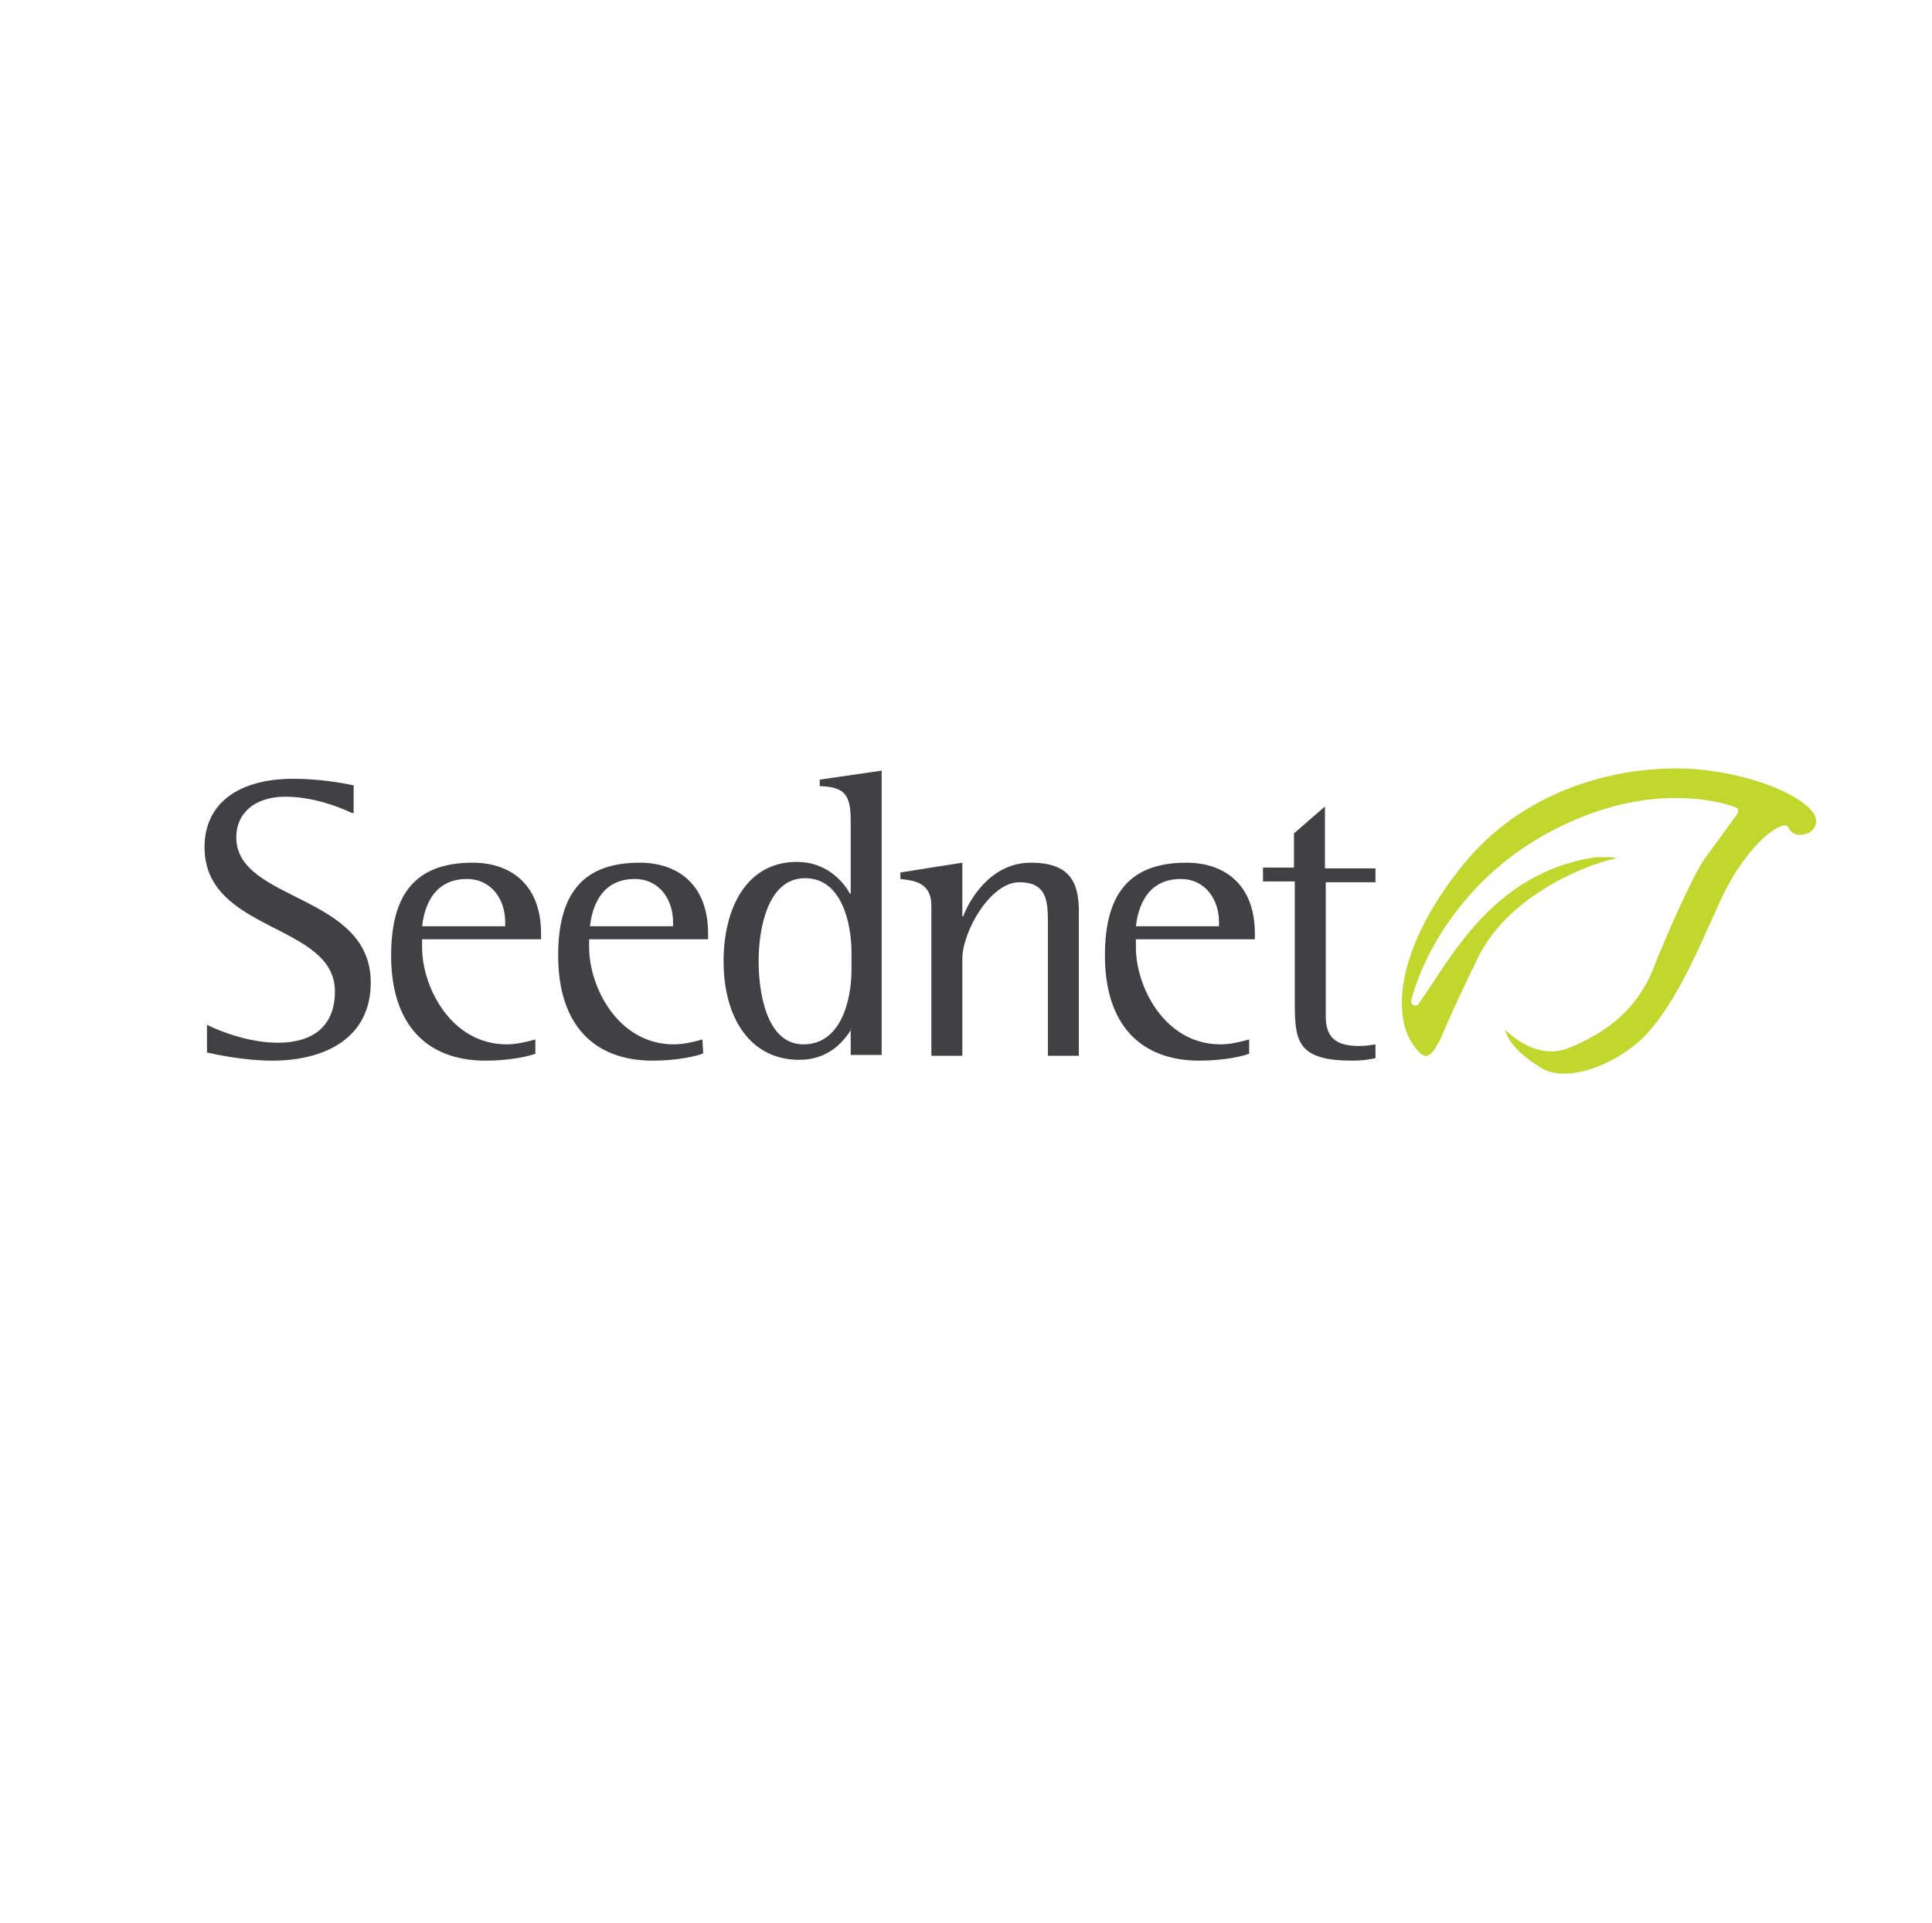 <?xml version="1.0" encoding="utf-8"?>
<!-- Generator: Adobe Illustrator 28.0.0, SVG Export Plug-In . SVG Version: 6.00 Build 0)  -->
<svg version="1.1" id="Layer_1" xmlns="http://www.w3.org/2000/svg" xmlns:xlink="http://www.w3.org/1999/xlink" x="0px" y="0px"
	 viewBox="0 0 237.1 236.1" style="enable-background:new 0 0 237.1 236.1;" xml:space="preserve">
<style type="text/css">
	.st0{fill:#FFFFFF;}
	.st1{fill-rule:evenodd;clip-rule:evenodd;fill:#414042;}
	.st2{fill-rule:evenodd;clip-rule:evenodd;fill:#C1D72E;}
</style>
<rect class="st0" width="237.1" height="237.1"/>
<g id="Logo-_x2F_-Seednet-_x2F_-Colour" transform="translate(0, -1)">
	<g id="Page-1">
		<path id="Fill-1" class="st1" d="M43.2,100.8c-1.5-0.7-4.7-2-8.2-2c-3.6,0-6,1.9-6,5c0,7.9,16.5,6.9,16.5,17.8
			c0,6.9-5.7,9.6-12.1,9.6c-3.5,0-7.1-0.8-8-1v-3.4c1.8,0.9,5.3,2.2,8.7,2.2c4.4,0,7-2.1,7-6.3c0-8.4-16-7.2-16-17.7
			c0-5.4,4.2-8.4,10.9-8.4c3.2,0,5.9,0.5,7.4,0.8v3.4H43.2z"/>
		<path id="Fill-3" class="st1" d="M62,114.2c0-2.8-1.7-5.3-4.7-5.3c-4.5,0-5.3,4.1-5.5,5.8H62V114.2z M65.8,130.3
			c-0.6,0.3-3.1,0.9-6.2,0.9c-7.3,0-11.6-4.5-11.6-12.9c0-7.2,2.7-11.4,10-11.4c4.7,0,8.4,2.7,8.4,8.7v0.7H51.8v1
			c0,4.8,3.5,11.9,10.4,11.9c1.2,0,2.4-0.3,3.5-0.6v1.7H65.8z"/>
		<path id="Fill-5" class="st1" d="M82.6,114.2c0-2.8-1.7-5.3-4.7-5.3c-4.5,0-5.3,4.1-5.5,5.8h10.2V114.2z M86.3,130.3
			c-0.6,0.3-3.1,0.9-6.2,0.9c-7.3,0-11.6-4.5-11.6-12.9c0-7.2,2.7-11.4,10-11.4c4.7,0,8.4,2.7,8.4,8.7v0.7H72.3v1
			c0,4.8,3.5,11.9,10.4,11.9c1.2,0,2.4-0.3,3.5-0.6L86.3,130.3L86.3,130.3z"/>
		<path id="Fill-7" class="st1" d="M104.5,118c0-3.7-1.2-9.2-5.7-9.2c-4.6,0-5.7,6.2-5.7,10.2c0,3.4,0.8,10.2,5.5,10.2
			c4.6,0,5.9-5.4,5.9-9.2C104.5,120,104.5,118,104.5,118z M104.5,127.3L104.5,127.3c-0.9,1.5-2.8,3.8-6.4,3.8c-6,0-9.3-5.1-9.3-12.1
			c0-6.5,2.8-12.2,9-12.2c3.6,0,5.7,2.4,6.5,3.9h0.1v-9c0-3.2-0.8-4.1-3.8-4.2v-0.8l7.6-1.1v34.9h-3.8v-3.2H104.5z"/>
		<path id="Fill-9" class="st1" d="M114.3,112.2c0-3-2.3-3.1-3.8-3.3v-0.8l7.6-1.2v6.6h0.1c0.7-1.9,3.3-6.6,8.3-6.6
			c4.8,0,5.9,2.4,5.9,6v17.7h-3.8v-16.1c0-2.7,0-5.2-3.5-5.2c-3.6,0-7,6.1-7,9.4v11.9h-3.8L114.3,112.2L114.3,112.2z"/>
		<path id="Fill-11" class="st1" d="M149.6,114.2c0-2.8-1.7-5.3-4.7-5.3c-4.5,0-5.3,4.1-5.5,5.8h10.2V114.2z M153.4,130.3
			c-0.6,0.3-3.1,0.9-6.2,0.9c-7.3,0-11.6-4.5-11.6-12.9c0-7.2,2.7-11.4,10-11.4c4.7,0,8.4,2.7,8.4,8.7v0.7h-14.6v1
			c0,4.8,3.5,11.9,10.4,11.9c1.2,0,2.4-0.3,3.5-0.6v1.7H153.4z"/>
		<path id="Fill-13" class="st1" d="M168.8,130.9c-0.9,0.2-1.9,0.3-2.8,0.3c-6.7,0-7.1-2.3-7.1-7v-15H155v-1.7h3.8v-4.2l3.8-3.3v7.6
			h6.2v1.7h-6.1v16.5c0,3,1.8,3.6,4.2,3.6c0.6,0,1.3-0.1,1.9-0.2L168.8,130.9L168.8,130.9z"/>
		<g id="Group-17" transform="translate(505, 0.213)">
			<path id="Fill-15" class="st2" d="M-329.9,130.4c-0.5,0.1-1.2-0.6-1.9-1.7c-2.5-4.1-1.3-12.6,6.8-22.3c7.8-9.2,19.5-11.8,28-11.2
				c8.3,0.7,14.2,3.9,14.8,5.9c0.3,1-0.3,1.7-1,2c-0.8,0.3-1.8,0.3-2.3-0.7c-0.1-0.2-0.3-0.3-0.5-0.3c-1.9,0.3-5.4,3.9-7.8,9.1
				l-1.5,3.3c-2.2,5-4.6,9.9-7.6,13.2c-2.9,3.2-9.5,6.4-13.1,4.1c-1.4-0.9-2.4-1.7-3.1-2.5s-1-1.5-1.2-2.1c1.5,1.4,4.5,3.6,7.9,2.2
				c4.9-2,8.1-4.8,10.1-9.2c1.4-3.7,5-11.9,6.5-14l4-5.5c0.1-0.1,0.1-0.3,0.1-0.5s-0.2-0.3-0.3-0.3c-0.4-0.2-9.4-3.6-21.4,2.3
				c-11.9,5.7-17.1,16.1-18.4,21.4c-0.1,0.2,0.1,0.5,0.3,0.6c0.2,0.1,0.5,0,0.6-0.2l1.5-2.2c3.9-6,9.3-14.2,20.3-15.8
				c1.2,0,2,0,2.5,0.1c-0.1,0-0.1,0-0.2,0.1c-2,0.3-12.7,3.8-16.8,12.1c-3.7,7.6-4.7,10.3-4.8,10.4
				C-328.7,129.1-329.2,130.3-329.9,130.4"/>
		</g>
	</g>
</g>
</svg>
